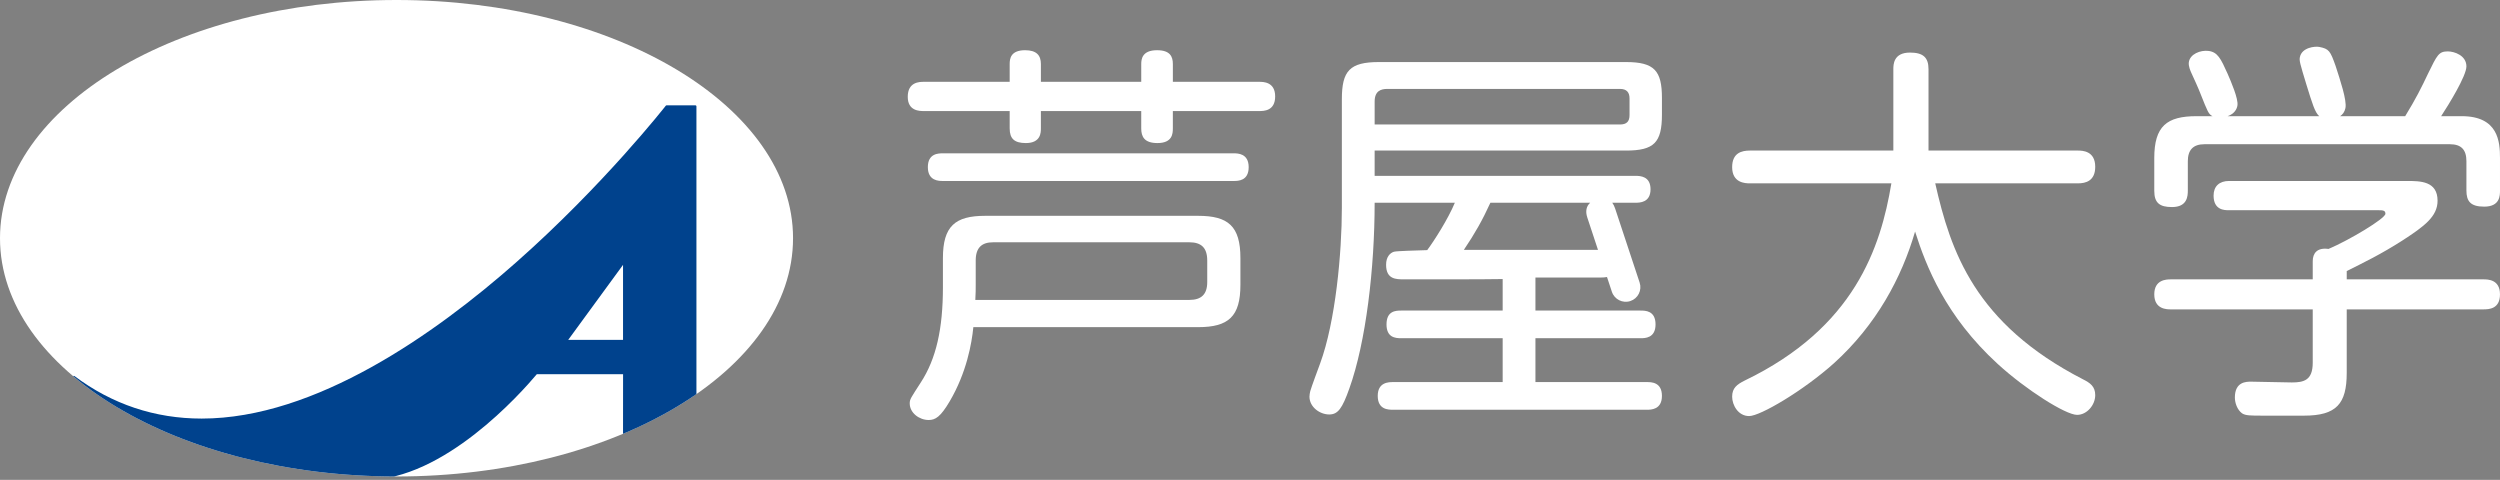<?xml version="1.0" encoding="UTF-8"?>
<svg id="_レイヤー_2" data-name="レイヤー 2" xmlns="http://www.w3.org/2000/svg" xmlns:xlink="http://www.w3.org/1999/xlink" viewBox="0 0 314.8 60.423">
  <rect x="0" y="0" width="314.8" height="60.423" fill="#808080" stroke="none"/>
  <defs>
    <style>
      .cls-1 {
        fill: none;
      }

      .cls-2 {
        fill: #fff;
      }

      .cls-3 {
        fill: #00428d;
      }

      .cls-4 {
        clip-path: url(#clippath);
      }
    </style>
    <clipPath id="clippath">
      <path class="cls-1" d="M.001,30C.001,46.57,22.353,60,49.931,60s49.928-13.43,49.928-30S77.502.002,49.931.002.001,13.432.001,30"/>
    </clipPath>
  </defs>
  <g id="footer">
    <g>
      <path class="cls-2" d="M150.869,27.176h-26.812c-3.784,0-5.324,1.294-5.324,5.322v3.673c0,5.225-.845,9.006-2.787,11.989-1.242,1.94-1.393,2.091-1.393,2.638,0,1.192,1.195,2.088,2.388,2.088.846,0,1.494-.399,2.637-2.337,2.14-3.63,2.787-7.313,2.985-9.354h28.306c3.833,0,5.324-1.343,5.324-5.322v-3.375c0-4.029-1.541-5.322-5.324-5.322M152.015,35.525c0,1.542-.749,2.24-2.241,2.24h-26.962c.05-1.046.05-1.146.05-1.891v-3.075c0-1.642.794-2.29,2.189-2.29h24.723c1.445,0,2.241.648,2.241,2.29v2.727Z"/>
      <path class="cls-2" d="M158.534,10.303h-10.847v-2.24c0-.944-.35-1.74-1.992-1.74-1.89,0-1.989,1.144-1.989,1.74v2.24h-12.636v-2.24c0-1.094-.548-1.74-1.989-1.74-1.842,0-1.942,1.094-1.942,1.74v2.24h-10.796c-.545,0-2.039,0-2.039,1.89,0,1.792,1.494,1.792,2.039,1.792h10.796v2.189c0,1.294.599,1.841,2.039,1.841,1.891,0,1.891-1.343,1.891-1.841v-2.189h12.636v2.189c0,1.045.397,1.841,2.039,1.841,1.89,0,1.942-1.196,1.942-1.841v-2.189h10.847c.594,0,2.037,0,2.037-1.841s-1.492-1.841-2.037-1.841"/>
      <path class="cls-2" d="M155.344,19.307h-36.618c-.548,0-1.891,0-1.891,1.742,0,1.74,1.395,1.74,1.891,1.74h36.618c.547,0,1.89,0,1.89-1.74,0-1.742-1.392-1.742-1.89-1.742"/>
      <path class="cls-2" d="M263.831,20.999c0-1.992-1.592-2.041-2.189-2.041h-18.804v-10.248c0-1.494-.697-2.09-2.337-2.09-2.091,0-2.091,1.543-2.091,2.09v10.248h-18.059c-1.045,0-2.238.299-2.238,2.09,0,1.989,1.642,2.041,2.238,2.041h17.811c-1.344,8.059-4.626,18.157-18.456,24.823-.995.498-1.593.946-1.593,2.038,0,1.045.746,2.441,2.14,2.441,1.392,0,6.814-3.185,10.695-6.667,5.322-4.826,8.506-10.746,10.199-16.566,1.392,4.378,3.83,10.646,10.399,16.664,3.529,3.234,8.554,6.418,9.999,6.418,1.245,0,2.287-1.245,2.287-2.487,0-1.094-.646-1.543-1.543-1.991-13.63-7.015-16.666-16.119-18.604-24.674h17.958c.996,0,2.189-.301,2.189-2.09"/>
      <path class="cls-2" d="M204.744,7.814h-31.102c-3.68,0-4.675,1.095-4.675,4.676v13.682c0,5.671-.797,14.328-2.738,19.6-.199.547-1.094,2.936-1.242,3.483-.05.2-.099.498-.099.695,0,1.295,1.291,2.24,2.486,2.24,1.095,0,1.642-.746,2.539-3.283,2.087-5.821,3.182-15.124,3.182-23.381h10.1c-.846,2.038-2.588,4.774-3.482,5.97-1.395.049-3.731.098-4.178.199-.499.148-.998.646-.998,1.642,0,1.839,1.245,1.839,2.288,1.839,1.644,0,10.199.012,12.391-.038v3.968h-12.788c-.697,0-1.839.05-1.839,1.743,0,1.641,1.094,1.74,1.839,1.74h12.788v5.523h-13.792c-.547,0-1.94,0-1.94,1.74,0,1.743,1.344,1.743,1.94,1.743h31.956c.498,0,1.89,0,1.89-1.743,0-1.74-1.341-1.74-1.89-1.74h-14.038v-5.523h13.234c.547,0,1.89,0,1.89-1.74,0-1.743-1.294-1.743-1.89-1.743h-13.234v-4.163h8.318c.173,0,.427-.007.692-.062l.614,1.856c.32.965,1.361,1.491,2.327,1.171.965-.319,1.491-1.359,1.169-2.329l-3.09-9.336c-.096-.292-.218-.525-.36-.716h2.933c.498,0,1.89,0,1.89-1.693,0-1.642-1.292-1.691-1.89-1.691h-32.851v-3.184h31.649c3.532,0,4.527-.996,4.527-4.527v-2.09c0-3.433-.944-4.528-4.527-4.528M187.671,25.526h12.566c-.477.431-.631,1.061-.362,1.871l1.343,4.063h-16.846l-.033-.015c1.344-1.986,2.339-3.729,3.332-5.918M205.192,14.483c0,.797-.348,1.193-1.195,1.193h-30.902v-2.886c0-1.344.796-1.593,1.593-1.593h29.308c.846,0,1.195.449,1.195,1.196v2.09Z"/>
      <path class="cls-2" d="M309.975,14.63h-2.588c.947-1.442,3.184-5.075,3.184-6.267,0-1.395-1.543-1.891-2.339-1.891-1.144,0-1.343.446-2.487,2.785-.846,1.79-1.544,3.184-2.886,5.373h-8.192c.313-.213.569-.528.67-1.021.199-.977-.677-3.566-1.238-5.305-.677-1.913-.833-2.151-2.053-2.395-.536-.108-2.197.062-2.443,1.281-.093.44-.003.762.82,3.465.751,2.413,1.064,3.489,1.614,3.975h-11.53c.832-.298,1.169-.869,1.235-1.38.105-.837-.78-2.908-1.246-3.971-.857-1.915-1.257-2.717-2.391-2.865-1.036-.133-2.358.4-2.489,1.436-.065.493.209,1.081.326,1.347.159.32,1.02,2.237,1.163,2.656.879,2.194.978,2.511,1.491,2.776h-2.011c-3.731,0-5.319,1.244-5.319,5.274v4.129c0,1.541.697,2.041,2.237,2.041,1.939,0,1.988-1.396,1.988-2.09v-3.683c0-1.392.648-2.139,2.093-2.139h30.897c1.445,0,2.09.698,2.09,2.139v3.683c0,1.343.498,2.038,2.238,2.038,1.99,0,1.99-1.392,1.99-2.038v-4.08c0-2.039-.199-5.274-4.824-5.274"/>
      <path class="cls-2" d="M312.708,35.177h-17.208v-1.046c2.085-1.045,4.273-2.088,7.06-3.879,2.686-1.743,4.378-2.985,4.378-4.974,0-2.49-2.189-2.49-3.882-2.49h-22.381c-1.192,0-1.942.648-1.942,1.842,0,1.839,1.396,1.839,1.891,1.839h18.754c.646,0,.993,0,.993.449,0,.599-4.578,3.333-7.163,4.427-1.442-.199-1.989.548-1.989,1.543v2.288h-17.865c-.596,0-2.088.05-2.088,1.89,0,1.891,1.592,1.891,2.088,1.891h17.865v6.714c0,2.238-1.146,2.487-2.64,2.487-.151,0-5.026-.099-5.124-.099-.599,0-2.041,0-2.041,1.992,0,.694.299,1.54.894,1.988.451.299,1.046.299,2.737.299h5.079c4.079,0,5.374-1.492,5.374-5.373v-8.008h17.208c.698,0,2.091-.049,2.091-1.891,0-1.89-1.542-1.89-2.091-1.89"/>
      <path class="cls-2" d="M99.859,29.999c0,16.571-22.355,29.999-49.93,29.999S0,46.57,0,29.999,22.352,0,49.93,0s49.93,13.43,49.93,29.999"/>
      <g class="cls-4">
        <path class="cls-3" d="M90.985,58.831c.024-.022.04-.052.043-.083.012-.12-.105-.147-.148-.157-.958-.202-3.185-.92-3.185-3.19V13.396c0-.074-.058-.132-.13-.132h-3.628c-.042,0-.08.019-.105.052-.079.098-7.804,9.967-18.823,19.705-10.162,8.98-25.284,19.685-39.612,19.686-5.887,0-11.278-1.799-16.021-5.354-.047-.034-.114-.034-.163.002-.046.038-.062.104-.037.159.058.13,1.463,3.283,6.745,6.474,4.854,2.933,14.048,6.436,30.279,6.436,9.701,0,19.396-10.922,21.396-13.304h10.861c-.003,1.276-.006,4.51-.006,7.39,0,3.525-5.339,4.043-5.391,4.048-.07.006-.124.065-.124.136v1.067c0,.073.061.132.135.132h17.825c.037,0,.073-.016.096-.044.027-.028.038-.064.034-.101-.04-.36-.061-.793-.04-.916M78.452,33.351v9.446h-6.904l6.904-9.446Z"/>
      </g>
    </g>
  </g>
</svg>